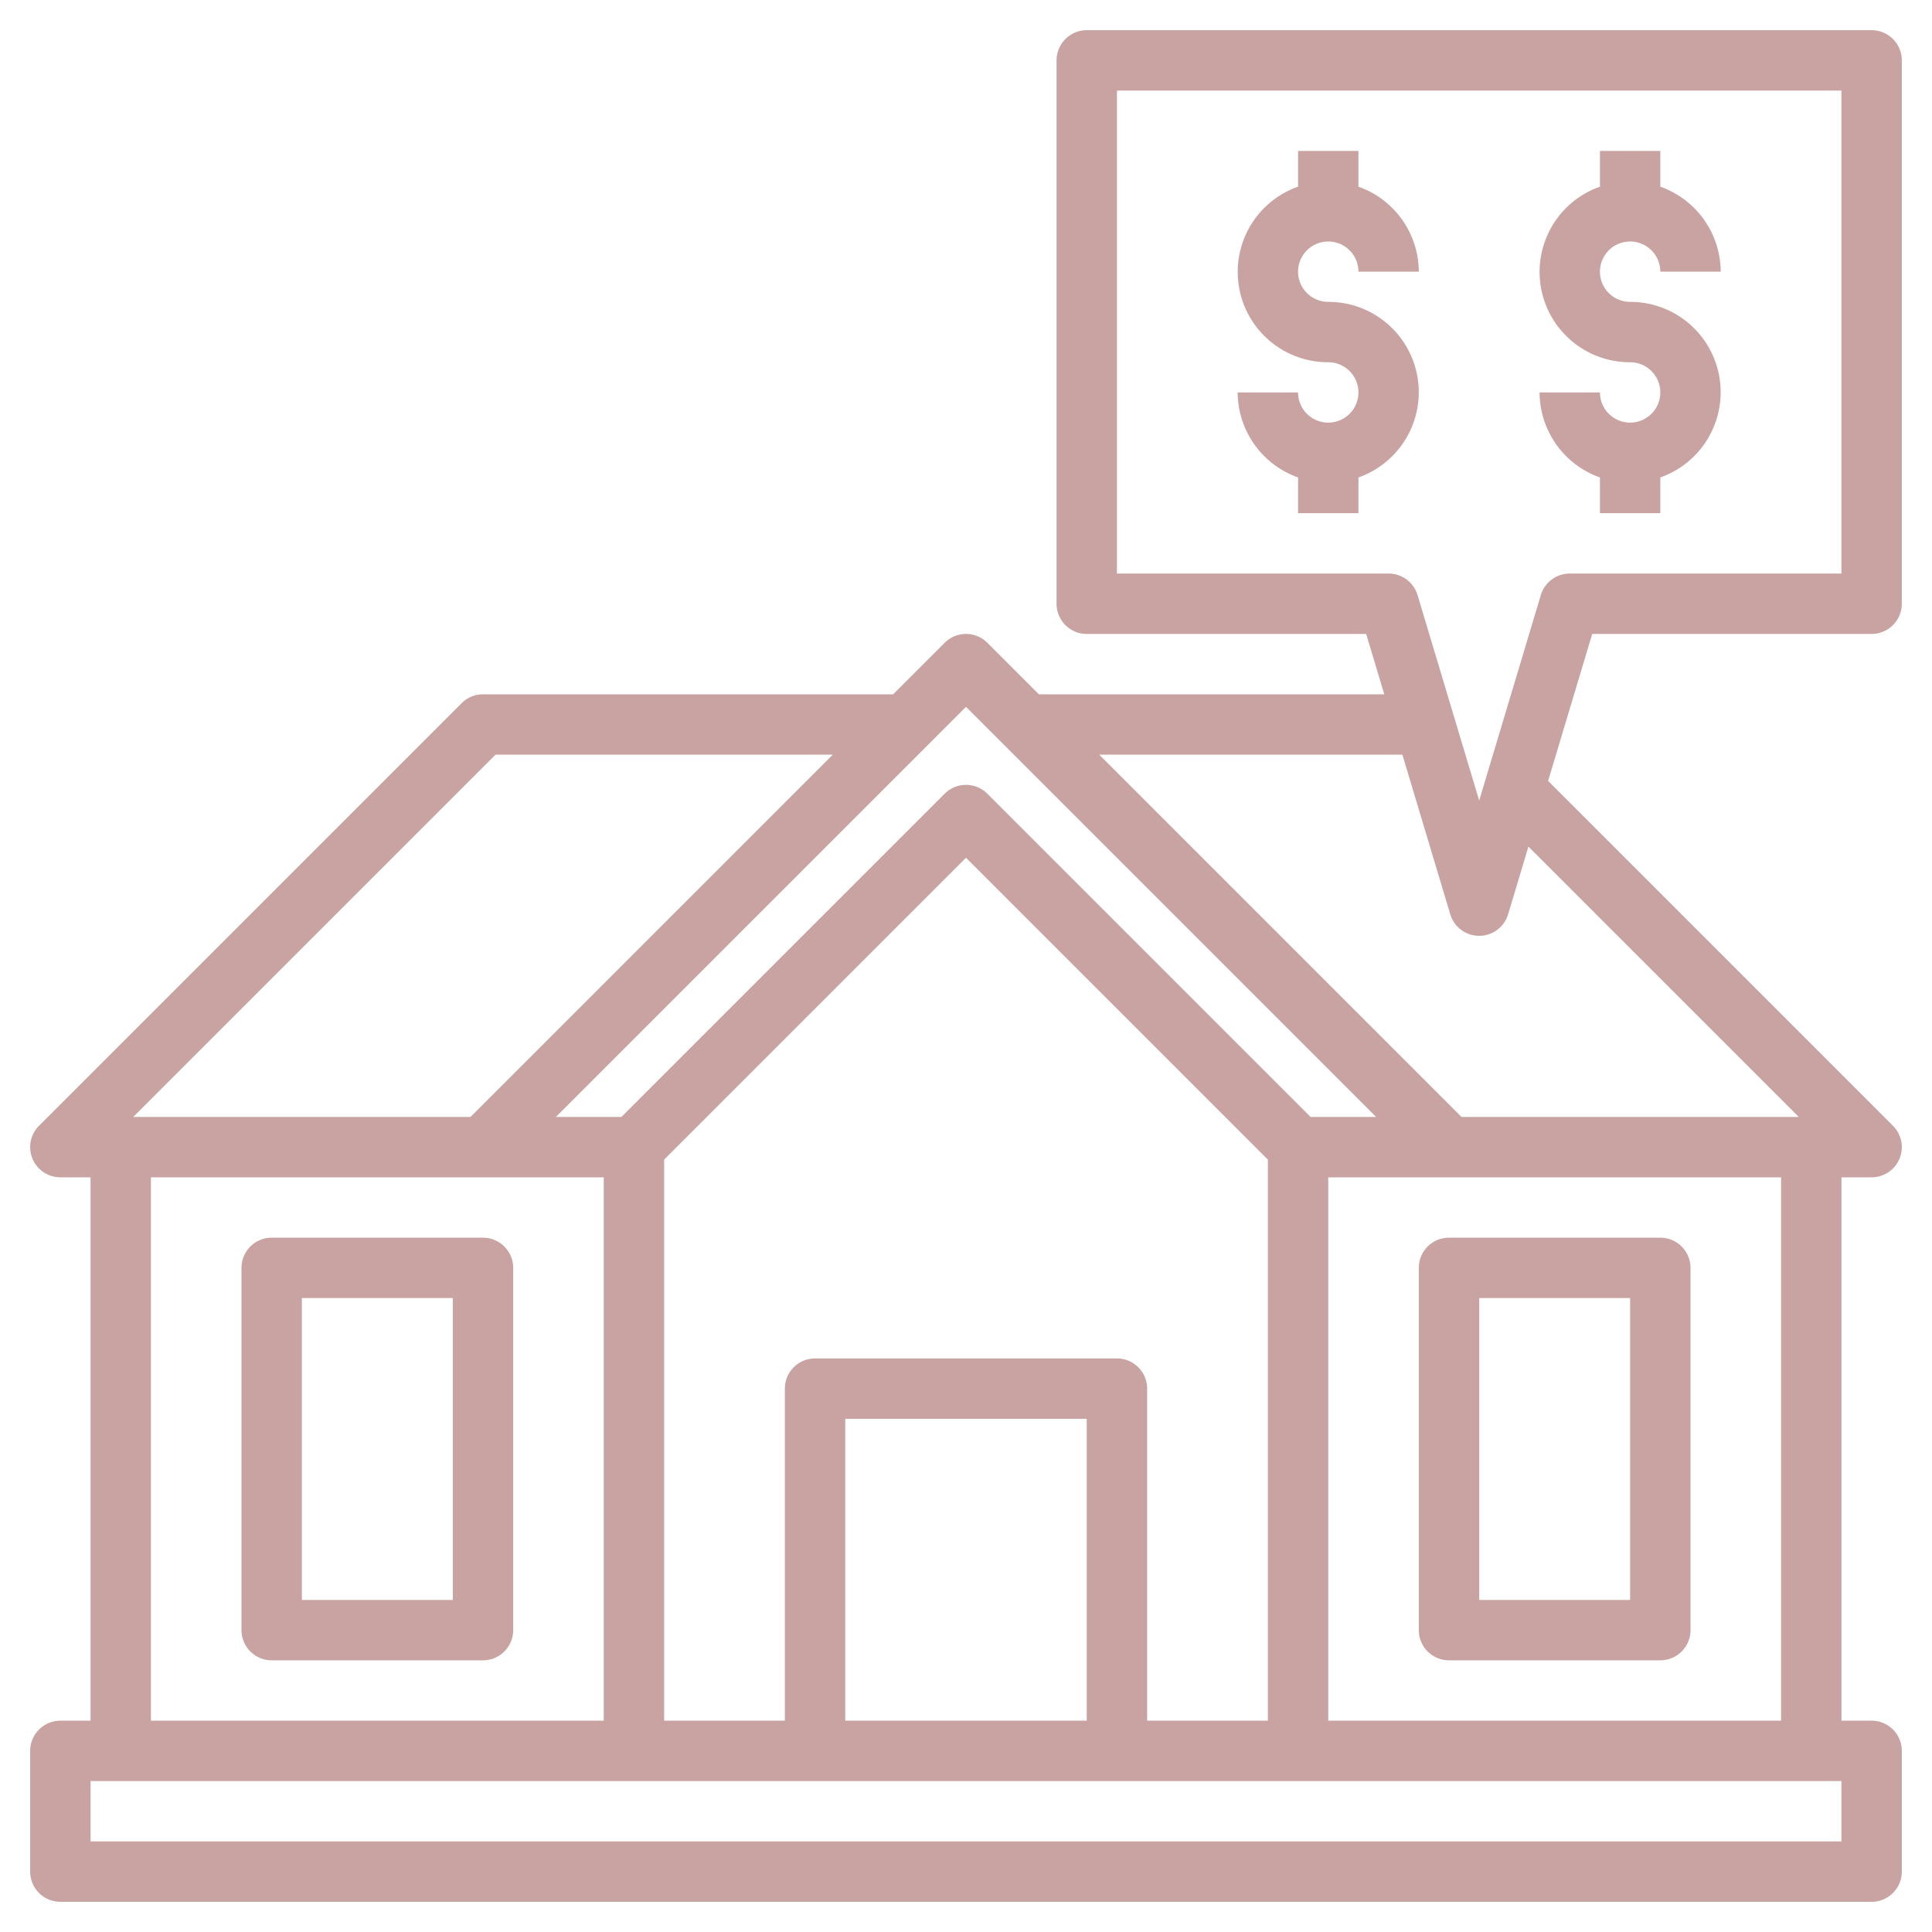 <svg xmlns="http://www.w3.org/2000/svg" xmlns:xlink="http://www.w3.org/1999/xlink" xmlns:svgjs="http://svgjs.com/svgjs" version="1.1" width="90" height="90" x="0" y="0" viewBox="0 0 64 64" style="enable-background:new 0 0 512 512" xml:space="preserve" class="qodef--appear"><g><path xmlns="http://www.w3.org/2000/svg" d="M47,42V54a1,1,0,0,0,1,1h7a1,1,0,0,0,1-1V42a1,1,0,0,0-1-1H48A1,1,0,0,0,47,42Zm2,1h5V53H49Z" fill="#c8a3a1" data-original="#000000" style="" class=""></path><path xmlns="http://www.w3.org/2000/svg" d="M16,41H9a1,1,0,0,0-1,1V54a1,1,0,0,0,1,1h7a1,1,0,0,0,1-1V42A1,1,0,0,0,16,41ZM15,53H10V43h5Z" fill="#c8a3a1" data-original="#000000" style="" class=""></path><path xmlns="http://www.w3.org/2000/svg" d="M62,21a1,1,0,0,0,1-1V2a1,1,0,0,0-1-1H36a1,1,0,0,0-1,1V20a1,1,0,0,0,1,1h9.256l.6,2H34.414l-1.707-1.707a1,1,0,0,0-1.414,0L29.586,23H16a1,1,0,0,0-.707.293l-14,14A1,1,0,0,0,2,39H3V57H2a1,1,0,0,0-1,1v4a1,1,0,0,0,1,1H62a1,1,0,0,0,1-1V58a1,1,0,0,0-1-1H61V39h1a1,1,0,0,0,.707-1.707L51.283,25.869,52.744,21ZM32,23.414,45.586,37H43.414L32.707,26.293a1,1,0,0,0-1.414,0L20.586,37H18.414ZM38,57V46a1,1,0,0,0-1-1H27a1,1,0,0,0-1,1V57H22V38.414l10-10,10,10V57Zm-2,0H28V47h8ZM16.414,25H27.586l-12,12H4.414ZM5,39H20V57H5ZM61,61H3V59H61Zm-2-4H44V39H59Zm.586-20H48.414l-12-12H46.456l1.586,5.287a1,1,0,0,0,1.916,0l.673-2.242ZM51.042,19.713,49,26.52l-2.042-6.807A1,1,0,0,0,46,19H37V3H61V19H52A1,1,0,0,0,51.042,19.713Z" fill="#c8a3a1" data-original="#000000" style="" class=""></path><path xmlns="http://www.w3.org/2000/svg" d="M44,8a1,1,0,0,1,1,1h2a3,3,0,0,0-2-2.816V5H43V6.184A2.993,2.993,0,0,0,44,12a1,1,0,1,1-1,1H41a3,3,0,0,0,2,2.816V17h2V15.816A2.993,2.993,0,0,0,44,10a1,1,0,0,1,0-2Z" fill="#c8a3a1" data-original="#000000" style="" class=""></path><path xmlns="http://www.w3.org/2000/svg" d="M54,8a1,1,0,0,1,1,1h2a3,3,0,0,0-2-2.816V5H53V6.184A2.993,2.993,0,0,0,54,12a1,1,0,1,1-1,1H51a3,3,0,0,0,2,2.816V17h2V15.816A2.993,2.993,0,0,0,54,10a1,1,0,0,1,0-2Z" fill="#c8a3a1" data-original="#000000" style="" class=""></path></g></svg>